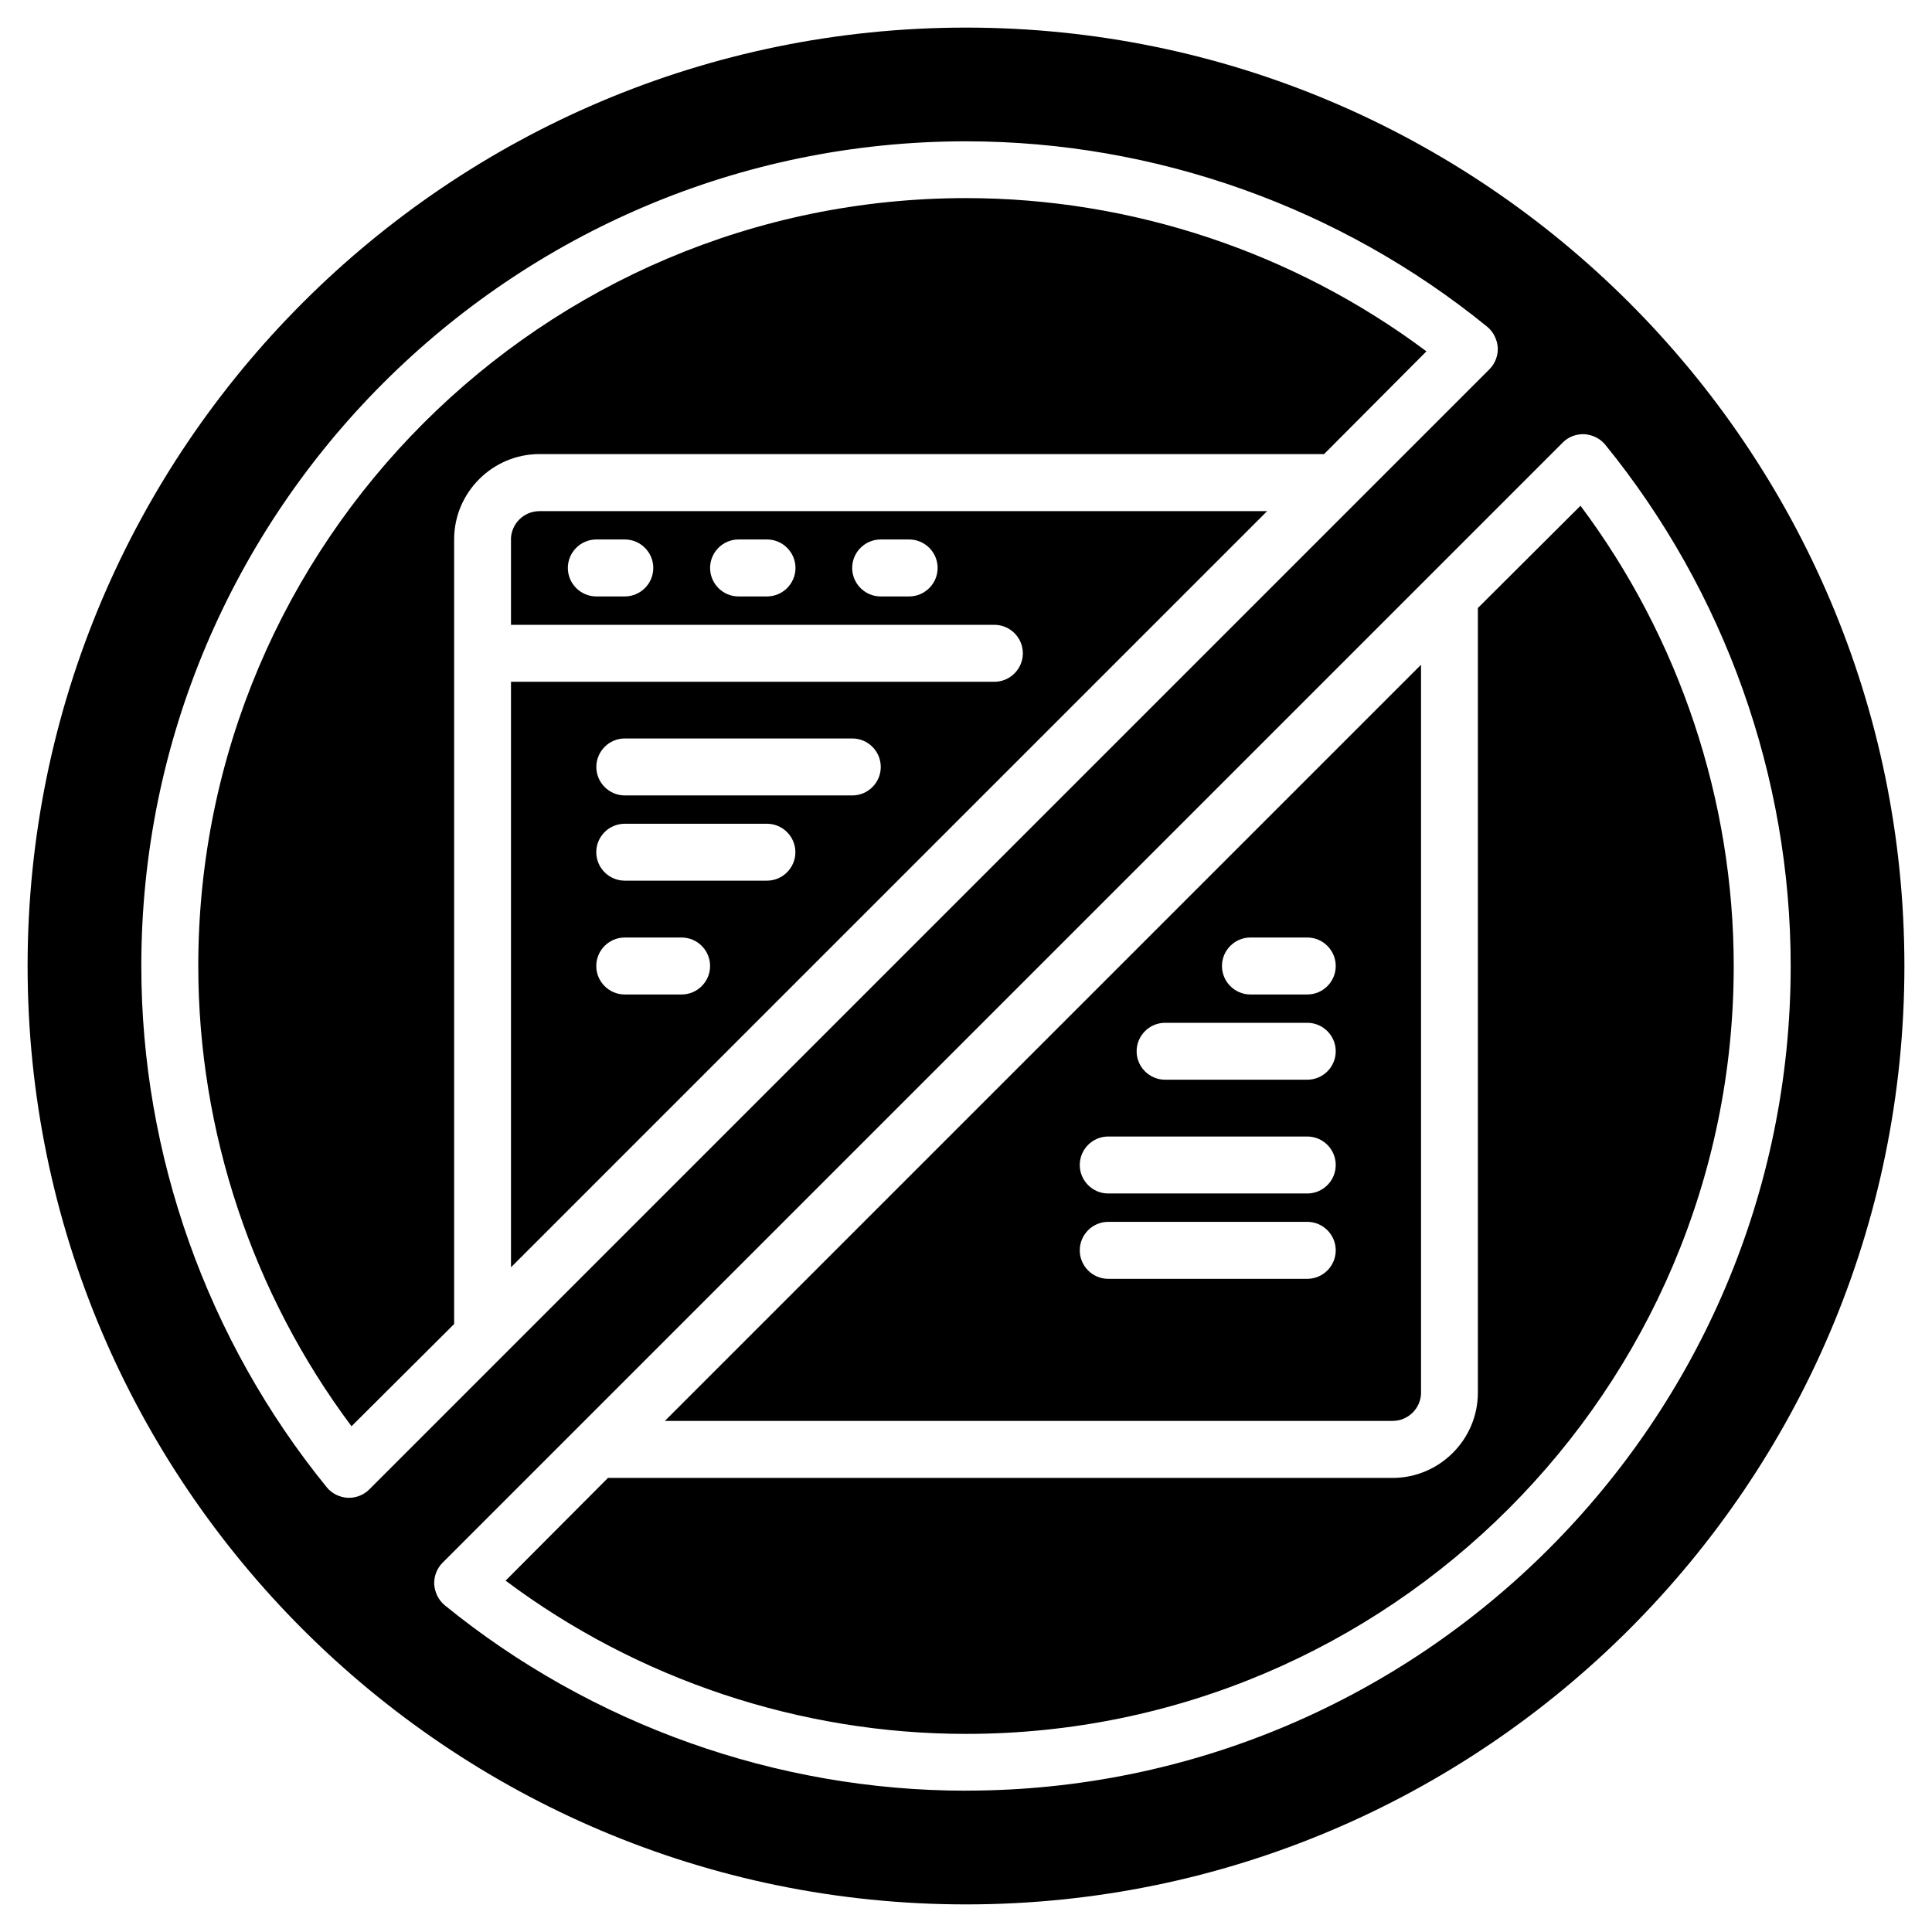 <svg width="35" height="35" viewBox="0 0 35 35" fill="none" xmlns="http://www.w3.org/2000/svg">
<path d="M17.5 0.5C8.124 0.5 0.5 8.124 0.5 17.5C0.5 26.876 8.124 34.5 17.5 34.5C26.876 34.5 34.5 26.876 34.5 17.5C34.5 8.124 26.876 0.5 17.5 0.5ZM17.5 32.44C14.069 32.44 10.715 31.244 8.057 29.081C7.944 28.988 7.878 28.849 7.866 28.704C7.86 28.559 7.913 28.416 8.015 28.313L28.313 8.015C28.416 7.912 28.555 7.86 28.704 7.866C28.849 7.876 28.988 7.943 29.081 8.057C31.244 10.716 32.44 14.069 32.44 17.5C32.44 25.737 25.737 32.439 17.5 32.439L17.5 32.44ZM2.56 17.5C2.56 9.263 9.263 2.56 17.5 2.56C20.931 2.56 24.285 3.756 26.942 5.919C27.055 6.012 27.122 6.151 27.134 6.296C27.14 6.441 27.087 6.584 26.985 6.687L6.687 26.985C6.588 27.083 6.455 27.134 6.322 27.134H6.295C6.151 27.124 6.011 27.057 5.919 26.943C3.756 24.284 2.56 20.931 2.56 17.5L2.56 17.5Z" fill="black"/>
<path d="M9.257 9.773V11.319H18.014C18.298 11.319 18.53 11.551 18.53 11.835C18.53 12.119 18.298 12.351 18.014 12.351H9.257V22.958L22.955 9.26H9.772C9.488 9.26 9.256 9.492 9.256 9.776L9.257 9.773ZM12.348 18.016H11.318C11.034 18.016 10.802 17.784 10.802 17.5C10.802 17.216 11.034 16.984 11.318 16.984H12.348C12.632 16.984 12.864 17.216 12.864 17.5C12.864 17.784 12.632 18.016 12.348 18.016ZM13.894 15.954H11.318C11.034 15.954 10.802 15.722 10.802 15.438C10.802 15.154 11.034 14.923 11.318 14.923H13.894C14.178 14.923 14.409 15.154 14.409 15.438C14.409 15.722 14.178 15.954 13.894 15.954ZM15.44 14.41H11.319C11.035 14.41 10.803 14.178 10.803 13.894C10.803 13.61 11.035 13.378 11.319 13.378H15.44C15.724 13.378 15.956 13.61 15.956 13.894C15.956 14.178 15.724 14.41 15.44 14.41ZM15.954 9.773H16.47C16.754 9.773 16.986 10.005 16.986 10.289C16.986 10.573 16.754 10.805 16.47 10.805H15.954C15.67 10.805 15.438 10.573 15.438 10.289C15.438 10.005 15.67 9.773 15.954 9.773ZM13.379 9.773H13.895C14.179 9.773 14.411 10.005 14.411 10.289C14.411 10.573 14.179 10.805 13.895 10.805H13.379C13.095 10.805 12.864 10.573 12.864 10.289C12.864 10.005 13.095 9.773 13.379 9.773ZM10.803 9.773H11.319C11.603 9.773 11.835 10.005 11.835 10.289C11.835 10.573 11.603 10.805 11.319 10.805H10.803C10.519 10.805 10.287 10.573 10.287 10.289C10.287 10.005 10.519 9.773 10.803 9.773Z" fill="black"/>
<path d="M8.227 23.985V9.772C8.227 8.921 8.923 8.226 9.773 8.226H23.987L25.841 6.365C23.446 4.573 20.503 3.589 17.502 3.589C9.831 3.589 3.592 9.828 3.592 17.499C3.592 20.502 4.576 23.443 6.368 25.838L8.229 23.984L8.227 23.985Z" fill="black"/>
<path d="M28.634 9.16L26.773 11.015V25.229C26.773 26.079 26.078 26.774 25.227 26.774H11.014L9.159 28.635C11.554 30.427 14.497 31.411 17.499 31.411C25.169 31.411 31.408 25.172 31.408 17.502C31.408 14.498 30.424 11.557 28.632 9.162L28.634 9.16Z" fill="black"/>
<path d="M25.743 25.227V12.043L12.045 25.741H25.229C25.512 25.741 25.744 25.51 25.744 25.226L25.743 25.227ZM23.683 23.167H20.076C19.792 23.167 19.561 22.935 19.561 22.651C19.561 22.367 19.792 22.135 20.076 22.135H23.683C23.967 22.135 24.198 22.367 24.198 22.651C24.198 22.935 23.967 23.167 23.683 23.167ZM23.683 21.621H20.076C19.792 21.621 19.561 21.389 19.561 21.105C19.561 20.821 19.792 20.589 20.076 20.589H23.683C23.967 20.589 24.198 20.821 24.198 21.105C24.198 21.389 23.967 21.621 23.683 21.621ZM23.683 19.56H21.107C20.823 19.56 20.591 19.328 20.591 19.045C20.591 18.761 20.823 18.529 21.107 18.529H23.683C23.967 18.529 24.198 18.761 24.198 19.045C24.198 19.329 23.967 19.56 23.683 19.56ZM23.683 18.016H22.652C22.369 18.016 22.137 17.784 22.137 17.5C22.137 17.216 22.369 16.984 22.652 16.984H23.683C23.967 16.984 24.198 17.216 24.198 17.5C24.198 17.784 23.967 18.016 23.683 18.016Z" fill="black"/>
</svg>
